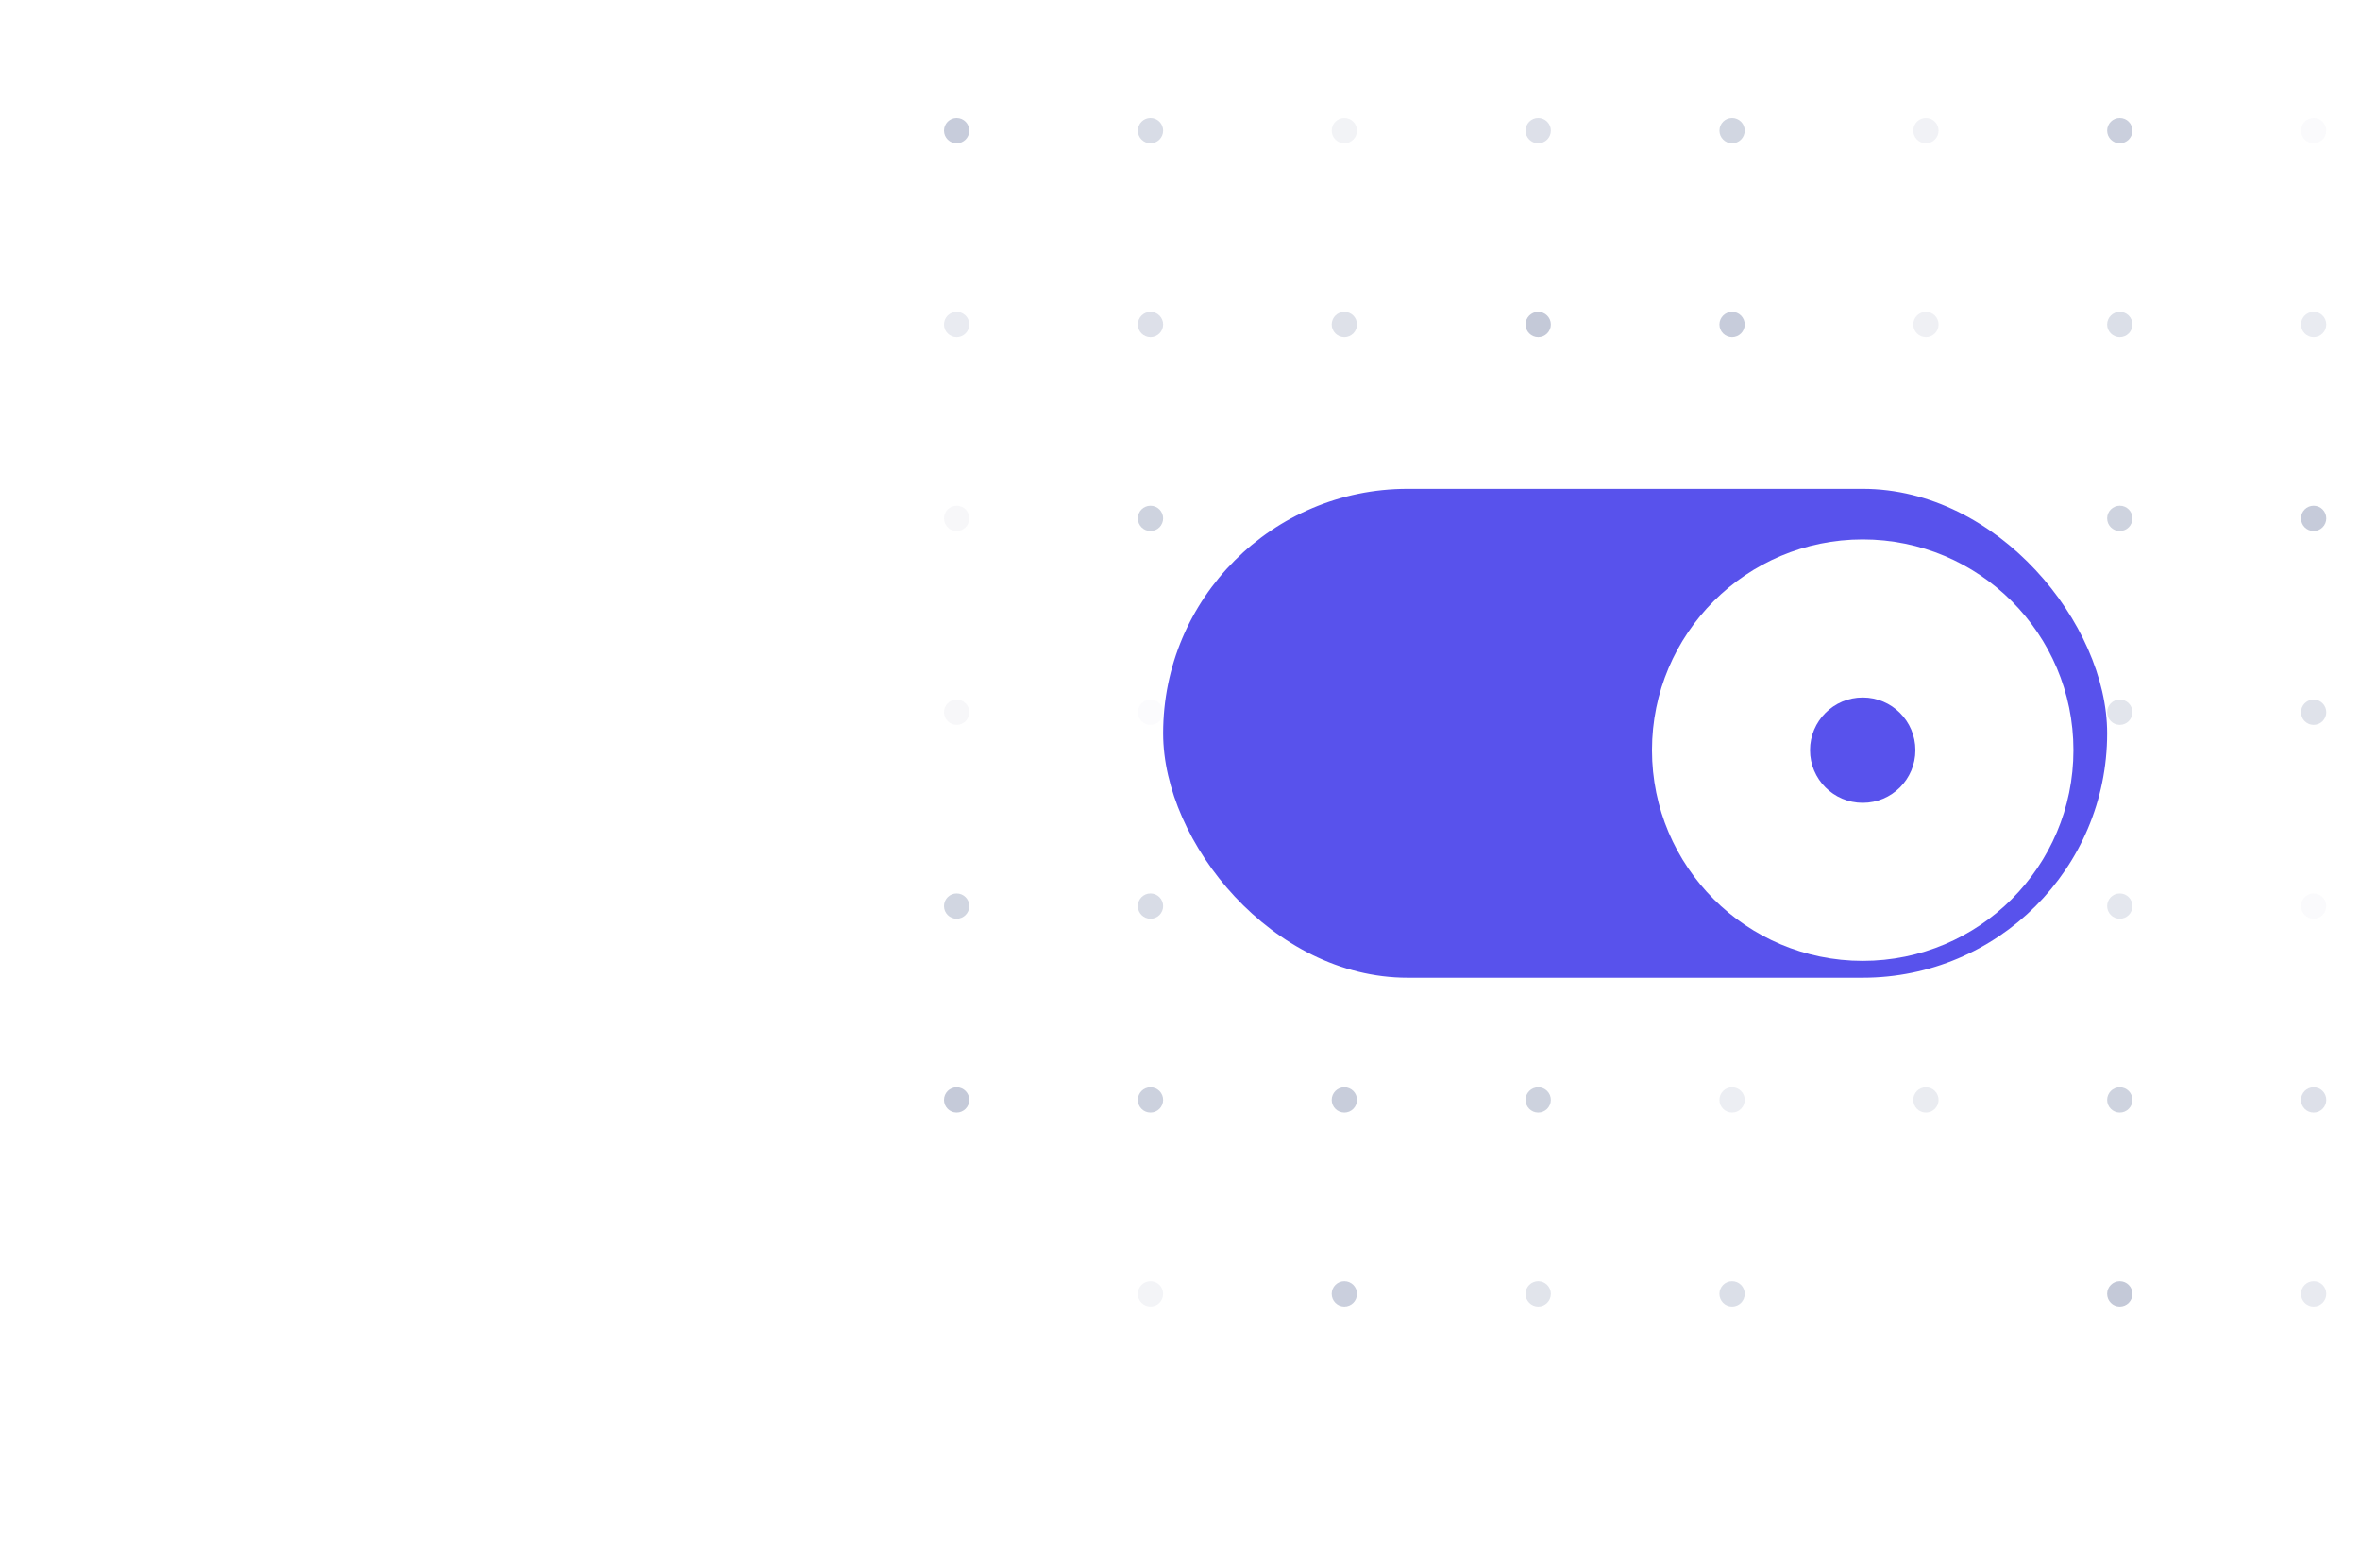 <svg width="140" height="93" viewBox="0 0 140 93" fill="none" xmlns="http://www.w3.org/2000/svg">
<circle opacity="0.88" cx="56.75" cy="7.75" r="0.75" fill="#C0C6D6"/>
<circle opacity="0.61" cx="68.25" cy="7.75" r="0.75" fill="#C0C6D6"/>
<circle opacity="0.2" cx="79.75" cy="7.75" r="0.75" fill="#C0C6D6"/>
<circle opacity="0.55" cx="91.25" cy="7.75" r="0.75" fill="#C0C6D6"/>
<circle opacity="0.72" cx="102.75" cy="7.75" r="0.75" fill="#C0C6D6"/>
<circle opacity="0.22" cx="114.25" cy="7.75" r="0.75" fill="#C0C6D6"/>
<circle opacity="0.83" cx="125.75" cy="7.75" r="0.75" fill="#C0C6D6"/>
<circle opacity="0.08" cx="137.25" cy="7.75" r="0.75" fill="#C0C6D6"/>
<circle opacity="0.34" cx="56.75" cy="19.25" r="0.75" fill="#C0C6D6"/>
<circle opacity="0.54" cx="68.25" cy="19.25" r="0.75" fill="#C0C6D6"/>
<circle opacity="0.52" cx="79.75" cy="19.25" r="0.75" fill="#C0C6D6"/>
<circle opacity="0.93" cx="91.25" cy="19.25" r="0.75" fill="#C0C6D6"/>
<circle opacity="0.89" cx="102.75" cy="19.25" r="0.75" fill="#C0C6D6"/>
<circle opacity="0.25" cx="114.25" cy="19.25" r="0.75" fill="#C0C6D6"/>
<circle opacity="0.56" cx="125.75" cy="19.25" r="0.75" fill="#C0C6D6"/>
<circle opacity="0.35" cx="137.25" cy="19.25" r="0.75" fill="#C0C6D6"/>
<circle opacity="0.13" cx="56.75" cy="30.75" r="0.75" fill="#C0C6D6"/>
<circle opacity="0.77" cx="68.25" cy="30.75" r="0.75" fill="#C0C6D6"/>
<circle opacity="0.73" cx="79.75" cy="30.75" r="0.75" fill="#C0C6D6"/>
<circle opacity="0.01" cx="91.25" cy="30.75" r="0.75" fill="#C0C6D6"/>
<circle opacity="0.61" cx="102.75" cy="30.75" r="0.75" fill="#C0C6D6"/>
<circle opacity="0.9" cx="114.25" cy="30.75" r="0.75" fill="#C0C6D6"/>
<circle opacity="0.77" cx="125.75" cy="30.75" r="0.75" fill="#C0C6D6"/>
<circle opacity="0.9" cx="137.25" cy="30.75" r="0.75" fill="#C0C6D6"/>
<circle opacity="0.13" cx="56.75" cy="42.25" r="0.75" fill="#C0C6D6"/>
<circle opacity="0.07" cx="68.25" cy="42.25" r="0.75" fill="#C0C6D6"/>
<circle opacity="0.65" cx="79.75" cy="42.25" r="0.75" fill="#C0C6D6"/>
<circle opacity="0.93" cx="91.25" cy="42.25" r="0.75" fill="#C0C6D6"/>
<circle opacity="0.2" cx="102.75" cy="42.25" r="0.75" fill="#C0C6D6"/>
<circle opacity="0.46" cx="114.25" cy="42.25" r="0.75" fill="#C0C6D6"/>
<circle opacity="0.46" cx="125.75" cy="42.25" r="0.75" fill="#C0C6D6"/>
<circle opacity="0.5" cx="137.25" cy="42.25" r="0.75" fill="#C0C6D6"/>
<circle opacity="0.73" cx="56.75" cy="53.75" r="0.75" fill="#C0C6D6"/>
<circle opacity="0.62" cx="68.25" cy="53.75" r="0.75" fill="#C0C6D6"/>
<circle opacity="0.47" cx="79.75" cy="53.75" r="0.75" fill="#C0C6D6"/>
<circle opacity="0.4" cx="91.25" cy="53.75" r="0.75" fill="#C0C6D6"/>
<circle opacity="0.27" cx="102.75" cy="53.75" r="0.75" fill="#C0C6D6"/>
<circle opacity="0.56" cx="114.25" cy="53.75" r="0.75" fill="#C0C6D6"/>
<circle opacity="0.42" cx="125.75" cy="53.75" r="0.75" fill="#C0C6D6"/>
<circle opacity="0.08" cx="137.25" cy="53.75" r="0.75" fill="#C0C6D6"/>
<circle opacity="0.92" cx="56.75" cy="65.25" r="0.75" fill="#C0C6D6"/>
<circle opacity="0.81" cx="68.25" cy="65.25" r="0.75" fill="#C0C6D6"/>
<circle opacity="0.87" cx="79.75" cy="65.25" r="0.75" fill="#C0C6D6"/>
<circle opacity="0.79" cx="91.25" cy="65.25" r="0.75" fill="#C0C6D6"/>
<circle opacity="0.3" cx="102.75" cy="65.25" r="0.75" fill="#C0C6D6"/>
<circle opacity="0.33" cx="114.25" cy="65.25" r="0.75" fill="#C0C6D6"/>
<circle opacity="0.77" cx="125.75" cy="65.25" r="0.75" fill="#C0C6D6"/>
<circle opacity="0.55" cx="137.25" cy="65.25" r="0.75" fill="#C0C6D6"/>
<circle opacity="0.18" cx="68.25" cy="76.75" r="0.75" fill="#C0C6D6"/>
<circle opacity="0.83" cx="79.75" cy="76.75" r="0.75" fill="#C0C6D6"/>
<circle opacity="0.47" cx="91.25" cy="76.75" r="0.75" fill="#C0C6D6"/>
<circle opacity="0.56" cx="102.75" cy="76.75" r="0.75" fill="#C0C6D6"/>
<circle opacity="0.94" cx="125.75" cy="76.75" r="0.75" fill="#C0C6D6"/>
<circle opacity="0.37" cx="137.25" cy="76.75" r="0.75" fill="#C0C6D6"/>
<g filter="url(#filter0_i_98_3490)">
<rect x="69" y="28" width="56" height="29" rx="14.5" fill="#5852EC"/>
<g filter="url(#filter1_d_98_3490)">
<path fill-rule="evenodd" clip-rule="evenodd" d="M110.5 55C117.404 55 123 49.404 123 42.5C123 35.596 117.404 30 110.5 30C103.596 30 98 35.596 98 42.5C98 49.404 103.596 55 110.5 55ZM110.5 45.625C112.226 45.625 113.625 44.226 113.625 42.5C113.625 40.774 112.226 39.375 110.5 39.375C108.774 39.375 107.375 40.774 107.375 42.5C107.375 44.226 108.774 45.625 110.5 45.625Z" fill="white"/>
</g>
</g>
<defs>
<filter id="filter0_i_98_3490" x="-5" y="-7.5" width="130" height="101" filterUnits="userSpaceOnUse" color-interpolation-filters="sRGB">
<feFlood flood-opacity="0" result="BackgroundImageFix"/>
<feBlend mode="normal" in="SourceGraphic" in2="BackgroundImageFix" result="shape"/>
<feColorMatrix in="SourceAlpha" type="matrix" values="0 0 0 0 0 0 0 0 0 0 0 0 0 0 0 0 0 0 127 0" result="hardAlpha"/>
<feOffset dy="1"/>
<feGaussianBlur stdDeviation="2"/>
<feComposite in2="hardAlpha" operator="arithmetic" k2="-1" k3="1"/>
<feColorMatrix type="matrix" values="0 0 0 0 0 0 0 0 0 0 0 0 0 0 0 0 0 0 0.25 0"/>
<feBlend mode="normal" in2="shape" result="effect1_innerShadow_98_3490"/>
</filter>
<filter id="filter1_d_98_3490" x="96" y="29" width="29" height="29" filterUnits="userSpaceOnUse" color-interpolation-filters="sRGB">
<feFlood flood-opacity="0" result="BackgroundImageFix"/>
<feColorMatrix in="SourceAlpha" type="matrix" values="0 0 0 0 0 0 0 0 0 0 0 0 0 0 0 0 0 0 127 0" result="hardAlpha"/>
<feOffset dy="1"/>
<feGaussianBlur stdDeviation="1"/>
<feComposite in2="hardAlpha" operator="out"/>
<feColorMatrix type="matrix" values="0 0 0 0 0.173 0 0 0 0 0.115 0 0 0 0 0.534 0 0 0 1 0"/>
<feBlend mode="normal" in2="BackgroundImageFix" result="effect1_dropShadow_98_3490"/>
<feBlend mode="normal" in="SourceGraphic" in2="effect1_dropShadow_98_3490" result="shape"/>
</filter>
</defs>
</svg>
